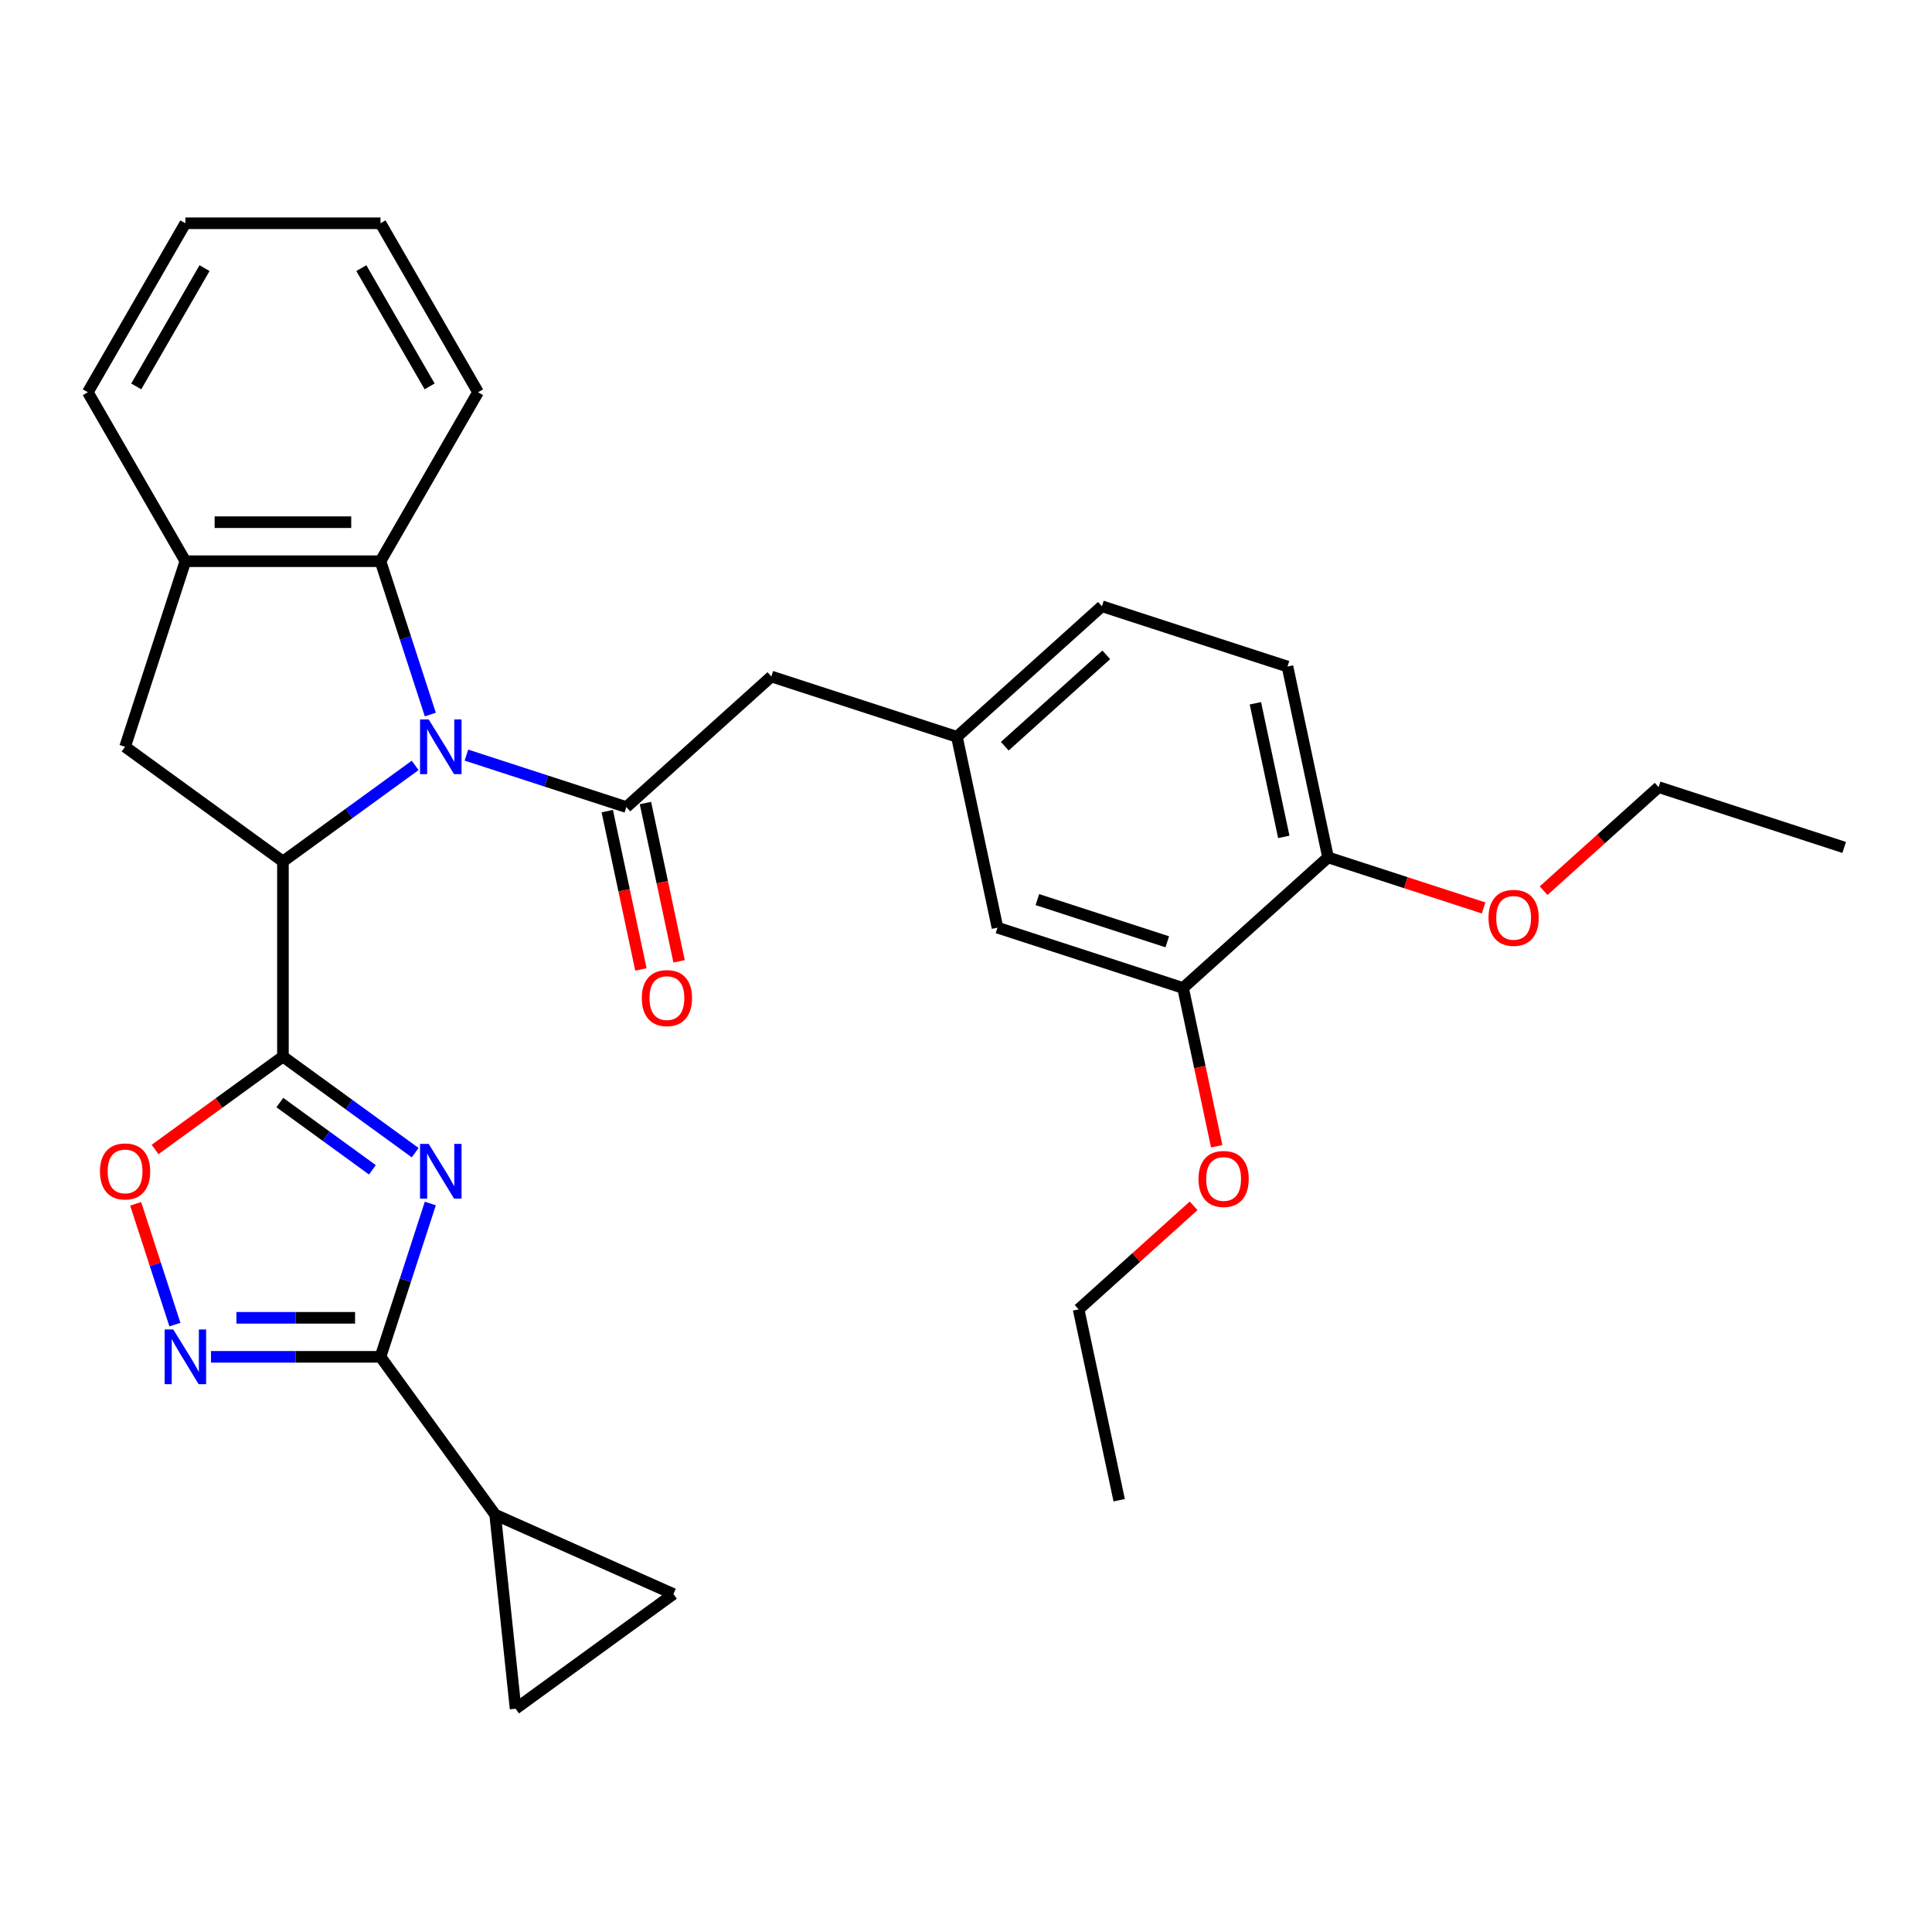 <?xml version='1.0' encoding='iso-8859-1'?>
<svg version='1.1' baseProfile='full'
              xmlns='http://www.w3.org/2000/svg'
                      xmlns:rdkit='http://www.rdkit.org/xml'
                      xmlns:xlink='http://www.w3.org/1999/xlink'
                  xml:space='preserve'
width='1000px' height='1000px' viewBox='0 0 1000 1000'>
<!-- END OF HEADER -->
<rect style='opacity:1.0;fill:#FFFFFF;stroke:none' width='1000' height='1000' x='0' y='0'> </rect>
<path class='bond-2' d='M 214.885,396.17 L 180.666,421.032' style='fill:none;fill-rule:evenodd;stroke:#0000FF;stroke-width:6px;stroke-linecap:butt;stroke-linejoin:miter;stroke-opacity:1' />
<path class='bond-2' d='M 180.666,421.032 L 146.446,445.894' style='fill:none;fill-rule:evenodd;stroke:#000000;stroke-width:6px;stroke-linecap:butt;stroke-linejoin:miter;stroke-opacity:1' />
<path class='bond-3' d='M 241.415,390.843 L 282.807,404.292' style='fill:none;fill-rule:evenodd;stroke:#0000FF;stroke-width:6px;stroke-linecap:butt;stroke-linejoin:miter;stroke-opacity:1' />
<path class='bond-3' d='M 282.807,404.292 L 324.199,417.741' style='fill:none;fill-rule:evenodd;stroke:#000000;stroke-width:6px;stroke-linecap:butt;stroke-linejoin:miter;stroke-opacity:1' />
<path class='bond-7' d='M 222.729,369.848 L 209.835,330.166' style='fill:none;fill-rule:evenodd;stroke:#0000FF;stroke-width:6px;stroke-linecap:butt;stroke-linejoin:miter;stroke-opacity:1' />
<path class='bond-7' d='M 209.835,330.166 L 196.942,290.484' style='fill:none;fill-rule:evenodd;stroke:#000000;stroke-width:6px;stroke-linecap:butt;stroke-linejoin:miter;stroke-opacity:1' />
<path class='bond-0' d='M 146.446,546.886 L 146.446,445.894' style='fill:none;fill-rule:evenodd;stroke:#000000;stroke-width:6px;stroke-linecap:butt;stroke-linejoin:miter;stroke-opacity:1' />
<path class='bond-1' d='M 146.446,546.886 L 180.666,571.748' style='fill:none;fill-rule:evenodd;stroke:#000000;stroke-width:6px;stroke-linecap:butt;stroke-linejoin:miter;stroke-opacity:1' />
<path class='bond-1' d='M 180.666,571.748 L 214.885,596.61' style='fill:none;fill-rule:evenodd;stroke:#0000FF;stroke-width:6px;stroke-linecap:butt;stroke-linejoin:miter;stroke-opacity:1' />
<path class='bond-1' d='M 144.84,570.685 L 168.793,588.089' style='fill:none;fill-rule:evenodd;stroke:#000000;stroke-width:6px;stroke-linecap:butt;stroke-linejoin:miter;stroke-opacity:1' />
<path class='bond-1' d='M 168.793,588.089 L 192.747,605.492' style='fill:none;fill-rule:evenodd;stroke:#0000FF;stroke-width:6px;stroke-linecap:butt;stroke-linejoin:miter;stroke-opacity:1' />
<path class='bond-6' d='M 146.446,546.886 L 113.357,570.927' style='fill:none;fill-rule:evenodd;stroke:#000000;stroke-width:6px;stroke-linecap:butt;stroke-linejoin:miter;stroke-opacity:1' />
<path class='bond-6' d='M 113.357,570.927 L 80.267,594.968' style='fill:none;fill-rule:evenodd;stroke:#FF0000;stroke-width:6px;stroke-linecap:butt;stroke-linejoin:miter;stroke-opacity:1' />
<path class='bond-4' d='M 222.729,622.932 L 209.835,662.614' style='fill:none;fill-rule:evenodd;stroke:#0000FF;stroke-width:6px;stroke-linecap:butt;stroke-linejoin:miter;stroke-opacity:1' />
<path class='bond-4' d='M 209.835,662.614 L 196.942,702.296' style='fill:none;fill-rule:evenodd;stroke:#000000;stroke-width:6px;stroke-linecap:butt;stroke-linejoin:miter;stroke-opacity:1' />
<path class='bond-8' d='M 146.446,445.894 L 64.742,386.533' style='fill:none;fill-rule:evenodd;stroke:#000000;stroke-width:6px;stroke-linecap:butt;stroke-linejoin:miter;stroke-opacity:1' />
<path class='bond-13' d='M 324.199,417.741 L 399.25,350.164' style='fill:none;fill-rule:evenodd;stroke:#000000;stroke-width:6px;stroke-linecap:butt;stroke-linejoin:miter;stroke-opacity:1' />
<path class='bond-15' d='M 314.32,419.841 L 323.029,460.811' style='fill:none;fill-rule:evenodd;stroke:#000000;stroke-width:6px;stroke-linecap:butt;stroke-linejoin:miter;stroke-opacity:1' />
<path class='bond-15' d='M 323.029,460.811 L 331.737,501.781' style='fill:none;fill-rule:evenodd;stroke:#FF0000;stroke-width:6px;stroke-linecap:butt;stroke-linejoin:miter;stroke-opacity:1' />
<path class='bond-15' d='M 334.077,415.641 L 342.786,456.611' style='fill:none;fill-rule:evenodd;stroke:#000000;stroke-width:6px;stroke-linecap:butt;stroke-linejoin:miter;stroke-opacity:1' />
<path class='bond-15' d='M 342.786,456.611 L 351.494,497.581' style='fill:none;fill-rule:evenodd;stroke:#FF0000;stroke-width:6px;stroke-linecap:butt;stroke-linejoin:miter;stroke-opacity:1' />
<path class='bond-9' d='M 196.942,702.296 L 256.303,784' style='fill:none;fill-rule:evenodd;stroke:#000000;stroke-width:6px;stroke-linecap:butt;stroke-linejoin:miter;stroke-opacity:1' />
<path class='bond-33' d='M 196.942,702.296 L 153.079,702.296' style='fill:none;fill-rule:evenodd;stroke:#000000;stroke-width:6px;stroke-linecap:butt;stroke-linejoin:miter;stroke-opacity:1' />
<path class='bond-33' d='M 153.079,702.296 L 109.215,702.296' style='fill:none;fill-rule:evenodd;stroke:#0000FF;stroke-width:6px;stroke-linecap:butt;stroke-linejoin:miter;stroke-opacity:1' />
<path class='bond-33' d='M 183.783,682.098 L 153.079,682.098' style='fill:none;fill-rule:evenodd;stroke:#000000;stroke-width:6px;stroke-linecap:butt;stroke-linejoin:miter;stroke-opacity:1' />
<path class='bond-33' d='M 153.079,682.098 L 122.374,682.098' style='fill:none;fill-rule:evenodd;stroke:#0000FF;stroke-width:6px;stroke-linecap:butt;stroke-linejoin:miter;stroke-opacity:1' />
<path class='bond-5' d='M 90.529,685.611 L 80.373,654.352' style='fill:none;fill-rule:evenodd;stroke:#0000FF;stroke-width:6px;stroke-linecap:butt;stroke-linejoin:miter;stroke-opacity:1' />
<path class='bond-5' d='M 80.373,654.352 L 70.216,623.094' style='fill:none;fill-rule:evenodd;stroke:#FF0000;stroke-width:6px;stroke-linecap:butt;stroke-linejoin:miter;stroke-opacity:1' />
<path class='bond-10' d='M 196.942,290.484 L 95.95,290.484' style='fill:none;fill-rule:evenodd;stroke:#000000;stroke-width:6px;stroke-linecap:butt;stroke-linejoin:miter;stroke-opacity:1' />
<path class='bond-10' d='M 181.793,270.286 L 111.099,270.286' style='fill:none;fill-rule:evenodd;stroke:#000000;stroke-width:6px;stroke-linecap:butt;stroke-linejoin:miter;stroke-opacity:1' />
<path class='bond-23' d='M 196.942,290.484 L 247.438,203.023' style='fill:none;fill-rule:evenodd;stroke:#000000;stroke-width:6px;stroke-linecap:butt;stroke-linejoin:miter;stroke-opacity:1' />
<path class='bond-31' d='M 64.742,386.533 L 95.95,290.484' style='fill:none;fill-rule:evenodd;stroke:#000000;stroke-width:6px;stroke-linecap:butt;stroke-linejoin:miter;stroke-opacity:1' />
<path class='bond-11' d='M 256.303,784 L 348.564,825.077' style='fill:none;fill-rule:evenodd;stroke:#000000;stroke-width:6px;stroke-linecap:butt;stroke-linejoin:miter;stroke-opacity:1' />
<path class='bond-12' d='M 256.303,784 L 266.86,884.438' style='fill:none;fill-rule:evenodd;stroke:#000000;stroke-width:6px;stroke-linecap:butt;stroke-linejoin:miter;stroke-opacity:1' />
<path class='bond-24' d='M 95.95,290.484 L 45.455,203.023' style='fill:none;fill-rule:evenodd;stroke:#000000;stroke-width:6px;stroke-linecap:butt;stroke-linejoin:miter;stroke-opacity:1' />
<path class='bond-35' d='M 348.564,825.077 L 266.86,884.438' style='fill:none;fill-rule:evenodd;stroke:#000000;stroke-width:6px;stroke-linecap:butt;stroke-linejoin:miter;stroke-opacity:1' />
<path class='bond-18' d='M 399.25,350.164 L 495.299,381.373' style='fill:none;fill-rule:evenodd;stroke:#000000;stroke-width:6px;stroke-linecap:butt;stroke-linejoin:miter;stroke-opacity:1' />
<path class='bond-14' d='M 612.345,511.365 L 516.296,480.157' style='fill:none;fill-rule:evenodd;stroke:#000000;stroke-width:6px;stroke-linecap:butt;stroke-linejoin:miter;stroke-opacity:1' />
<path class='bond-14' d='M 604.179,487.474 L 536.945,465.629' style='fill:none;fill-rule:evenodd;stroke:#000000;stroke-width:6px;stroke-linecap:butt;stroke-linejoin:miter;stroke-opacity:1' />
<path class='bond-21' d='M 612.345,511.365 L 621.054,552.335' style='fill:none;fill-rule:evenodd;stroke:#000000;stroke-width:6px;stroke-linecap:butt;stroke-linejoin:miter;stroke-opacity:1' />
<path class='bond-21' d='M 621.054,552.335 L 629.762,593.305' style='fill:none;fill-rule:evenodd;stroke:#FF0000;stroke-width:6px;stroke-linecap:butt;stroke-linejoin:miter;stroke-opacity:1' />
<path class='bond-34' d='M 612.345,511.365 L 687.397,443.789' style='fill:none;fill-rule:evenodd;stroke:#000000;stroke-width:6px;stroke-linecap:butt;stroke-linejoin:miter;stroke-opacity:1' />
<path class='bond-16' d='M 687.397,443.789 L 666.399,345.004' style='fill:none;fill-rule:evenodd;stroke:#000000;stroke-width:6px;stroke-linecap:butt;stroke-linejoin:miter;stroke-opacity:1' />
<path class='bond-16' d='M 664.49,433.171 L 649.792,364.021' style='fill:none;fill-rule:evenodd;stroke:#000000;stroke-width:6px;stroke-linecap:butt;stroke-linejoin:miter;stroke-opacity:1' />
<path class='bond-22' d='M 687.397,443.789 L 727.659,456.871' style='fill:none;fill-rule:evenodd;stroke:#000000;stroke-width:6px;stroke-linecap:butt;stroke-linejoin:miter;stroke-opacity:1' />
<path class='bond-22' d='M 727.659,456.871 L 767.921,469.953' style='fill:none;fill-rule:evenodd;stroke:#FF0000;stroke-width:6px;stroke-linecap:butt;stroke-linejoin:miter;stroke-opacity:1' />
<path class='bond-17' d='M 516.296,480.157 L 495.299,381.373' style='fill:none;fill-rule:evenodd;stroke:#000000;stroke-width:6px;stroke-linecap:butt;stroke-linejoin:miter;stroke-opacity:1' />
<path class='bond-20' d='M 495.299,381.373 L 570.35,313.796' style='fill:none;fill-rule:evenodd;stroke:#000000;stroke-width:6px;stroke-linecap:butt;stroke-linejoin:miter;stroke-opacity:1' />
<path class='bond-20' d='M 520.072,386.246 L 572.608,338.943' style='fill:none;fill-rule:evenodd;stroke:#000000;stroke-width:6px;stroke-linecap:butt;stroke-linejoin:miter;stroke-opacity:1' />
<path class='bond-19' d='M 666.399,345.004 L 570.35,313.796' style='fill:none;fill-rule:evenodd;stroke:#000000;stroke-width:6px;stroke-linecap:butt;stroke-linejoin:miter;stroke-opacity:1' />
<path class='bond-25' d='M 617.818,624.129 L 588.054,650.928' style='fill:none;fill-rule:evenodd;stroke:#FF0000;stroke-width:6px;stroke-linecap:butt;stroke-linejoin:miter;stroke-opacity:1' />
<path class='bond-25' d='M 588.054,650.928 L 558.291,677.727' style='fill:none;fill-rule:evenodd;stroke:#000000;stroke-width:6px;stroke-linecap:butt;stroke-linejoin:miter;stroke-opacity:1' />
<path class='bond-26' d='M 798.97,461.018 L 828.733,434.219' style='fill:none;fill-rule:evenodd;stroke:#FF0000;stroke-width:6px;stroke-linecap:butt;stroke-linejoin:miter;stroke-opacity:1' />
<path class='bond-26' d='M 828.733,434.219 L 858.497,407.42' style='fill:none;fill-rule:evenodd;stroke:#000000;stroke-width:6px;stroke-linecap:butt;stroke-linejoin:miter;stroke-opacity:1' />
<path class='bond-27' d='M 247.438,203.023 L 196.942,115.562' style='fill:none;fill-rule:evenodd;stroke:#000000;stroke-width:6px;stroke-linecap:butt;stroke-linejoin:miter;stroke-opacity:1' />
<path class='bond-27' d='M 222.371,200.003 L 187.024,138.78' style='fill:none;fill-rule:evenodd;stroke:#000000;stroke-width:6px;stroke-linecap:butt;stroke-linejoin:miter;stroke-opacity:1' />
<path class='bond-32' d='M 45.455,203.023 L 95.95,115.562' style='fill:none;fill-rule:evenodd;stroke:#000000;stroke-width:6px;stroke-linecap:butt;stroke-linejoin:miter;stroke-opacity:1' />
<path class='bond-32' d='M 70.521,200.003 L 105.868,138.78' style='fill:none;fill-rule:evenodd;stroke:#000000;stroke-width:6px;stroke-linecap:butt;stroke-linejoin:miter;stroke-opacity:1' />
<path class='bond-30' d='M 558.291,677.727 L 579.288,776.512' style='fill:none;fill-rule:evenodd;stroke:#000000;stroke-width:6px;stroke-linecap:butt;stroke-linejoin:miter;stroke-opacity:1' />
<path class='bond-29' d='M 858.497,407.42 L 954.545,438.629' style='fill:none;fill-rule:evenodd;stroke:#000000;stroke-width:6px;stroke-linecap:butt;stroke-linejoin:miter;stroke-opacity:1' />
<path class='bond-28' d='M 196.942,115.562 L 95.95,115.562' style='fill:none;fill-rule:evenodd;stroke:#000000;stroke-width:6px;stroke-linecap:butt;stroke-linejoin:miter;stroke-opacity:1' />
<path  class='atom-0' d='M 221.89 372.373
L 231.17 387.373
Q 232.09 388.853, 233.57 391.533
Q 235.05 394.213, 235.13 394.373
L 235.13 372.373
L 238.89 372.373
L 238.89 400.693
L 235.01 400.693
L 225.05 384.293
Q 223.89 382.373, 222.65 380.173
Q 221.45 377.973, 221.09 377.293
L 221.09 400.693
L 217.41 400.693
L 217.41 372.373
L 221.89 372.373
' fill='#0000FF'/>
<path  class='atom-2' d='M 221.89 592.087
L 231.17 607.087
Q 232.09 608.567, 233.57 611.247
Q 235.05 613.927, 235.13 614.087
L 235.13 592.087
L 238.89 592.087
L 238.89 620.407
L 235.01 620.407
L 225.05 604.007
Q 223.89 602.087, 222.65 599.887
Q 221.45 597.687, 221.09 597.007
L 221.09 620.407
L 217.41 620.407
L 217.41 592.087
L 221.89 592.087
' fill='#0000FF'/>
<path  class='atom-6' d='M 89.69 688.136
L 98.97 703.136
Q 99.89 704.616, 101.37 707.296
Q 102.85 709.976, 102.93 710.136
L 102.93 688.136
L 106.69 688.136
L 106.69 716.456
L 102.81 716.456
L 92.85 700.056
Q 91.69 698.136, 90.45 695.936
Q 89.25 693.736, 88.89 693.056
L 88.89 716.456
L 85.21 716.456
L 85.21 688.136
L 89.69 688.136
' fill='#0000FF'/>
<path  class='atom-7' d='M 51.742 606.327
Q 51.742 599.527, 55.102 595.727
Q 58.462 591.927, 64.742 591.927
Q 71.022 591.927, 74.382 595.727
Q 77.742 599.527, 77.742 606.327
Q 77.742 613.207, 74.342 617.127
Q 70.942 621.007, 64.742 621.007
Q 58.502 621.007, 55.102 617.127
Q 51.742 613.247, 51.742 606.327
M 64.742 617.807
Q 69.062 617.807, 71.382 614.927
Q 73.742 612.007, 73.742 606.327
Q 73.742 600.767, 71.382 597.967
Q 69.062 595.127, 64.742 595.127
Q 60.422 595.127, 58.062 597.927
Q 55.742 600.727, 55.742 606.327
Q 55.742 612.047, 58.062 614.927
Q 60.422 617.807, 64.742 617.807
' fill='#FF0000'/>
<path  class='atom-16' d='M 332.196 516.606
Q 332.196 509.806, 335.556 506.006
Q 338.916 502.206, 345.196 502.206
Q 351.476 502.206, 354.836 506.006
Q 358.196 509.806, 358.196 516.606
Q 358.196 523.486, 354.796 527.406
Q 351.396 531.286, 345.196 531.286
Q 338.956 531.286, 335.556 527.406
Q 332.196 523.526, 332.196 516.606
M 345.196 528.086
Q 349.516 528.086, 351.836 525.206
Q 354.196 522.286, 354.196 516.606
Q 354.196 511.046, 351.836 508.246
Q 349.516 505.406, 345.196 505.406
Q 340.876 505.406, 338.516 508.206
Q 336.196 511.006, 336.196 516.606
Q 336.196 522.326, 338.516 525.206
Q 340.876 528.086, 345.196 528.086
' fill='#FF0000'/>
<path  class='atom-22' d='M 620.342 610.23
Q 620.342 603.43, 623.702 599.63
Q 627.062 595.83, 633.342 595.83
Q 639.622 595.83, 642.982 599.63
Q 646.342 603.43, 646.342 610.23
Q 646.342 617.11, 642.942 621.03
Q 639.542 624.91, 633.342 624.91
Q 627.102 624.91, 623.702 621.03
Q 620.342 617.15, 620.342 610.23
M 633.342 621.71
Q 637.662 621.71, 639.982 618.83
Q 642.342 615.91, 642.342 610.23
Q 642.342 604.67, 639.982 601.87
Q 637.662 599.03, 633.342 599.03
Q 629.022 599.03, 626.662 601.83
Q 624.342 604.63, 624.342 610.23
Q 624.342 615.95, 626.662 618.83
Q 629.022 621.71, 633.342 621.71
' fill='#FF0000'/>
<path  class='atom-23' d='M 770.445 475.077
Q 770.445 468.277, 773.805 464.477
Q 777.165 460.677, 783.445 460.677
Q 789.725 460.677, 793.085 464.477
Q 796.445 468.277, 796.445 475.077
Q 796.445 481.957, 793.045 485.877
Q 789.645 489.757, 783.445 489.757
Q 777.205 489.757, 773.805 485.877
Q 770.445 481.997, 770.445 475.077
M 783.445 486.557
Q 787.765 486.557, 790.085 483.677
Q 792.445 480.757, 792.445 475.077
Q 792.445 469.517, 790.085 466.717
Q 787.765 463.877, 783.445 463.877
Q 779.125 463.877, 776.765 466.677
Q 774.445 469.477, 774.445 475.077
Q 774.445 480.797, 776.765 483.677
Q 779.125 486.557, 783.445 486.557
' fill='#FF0000'/>
</svg>

